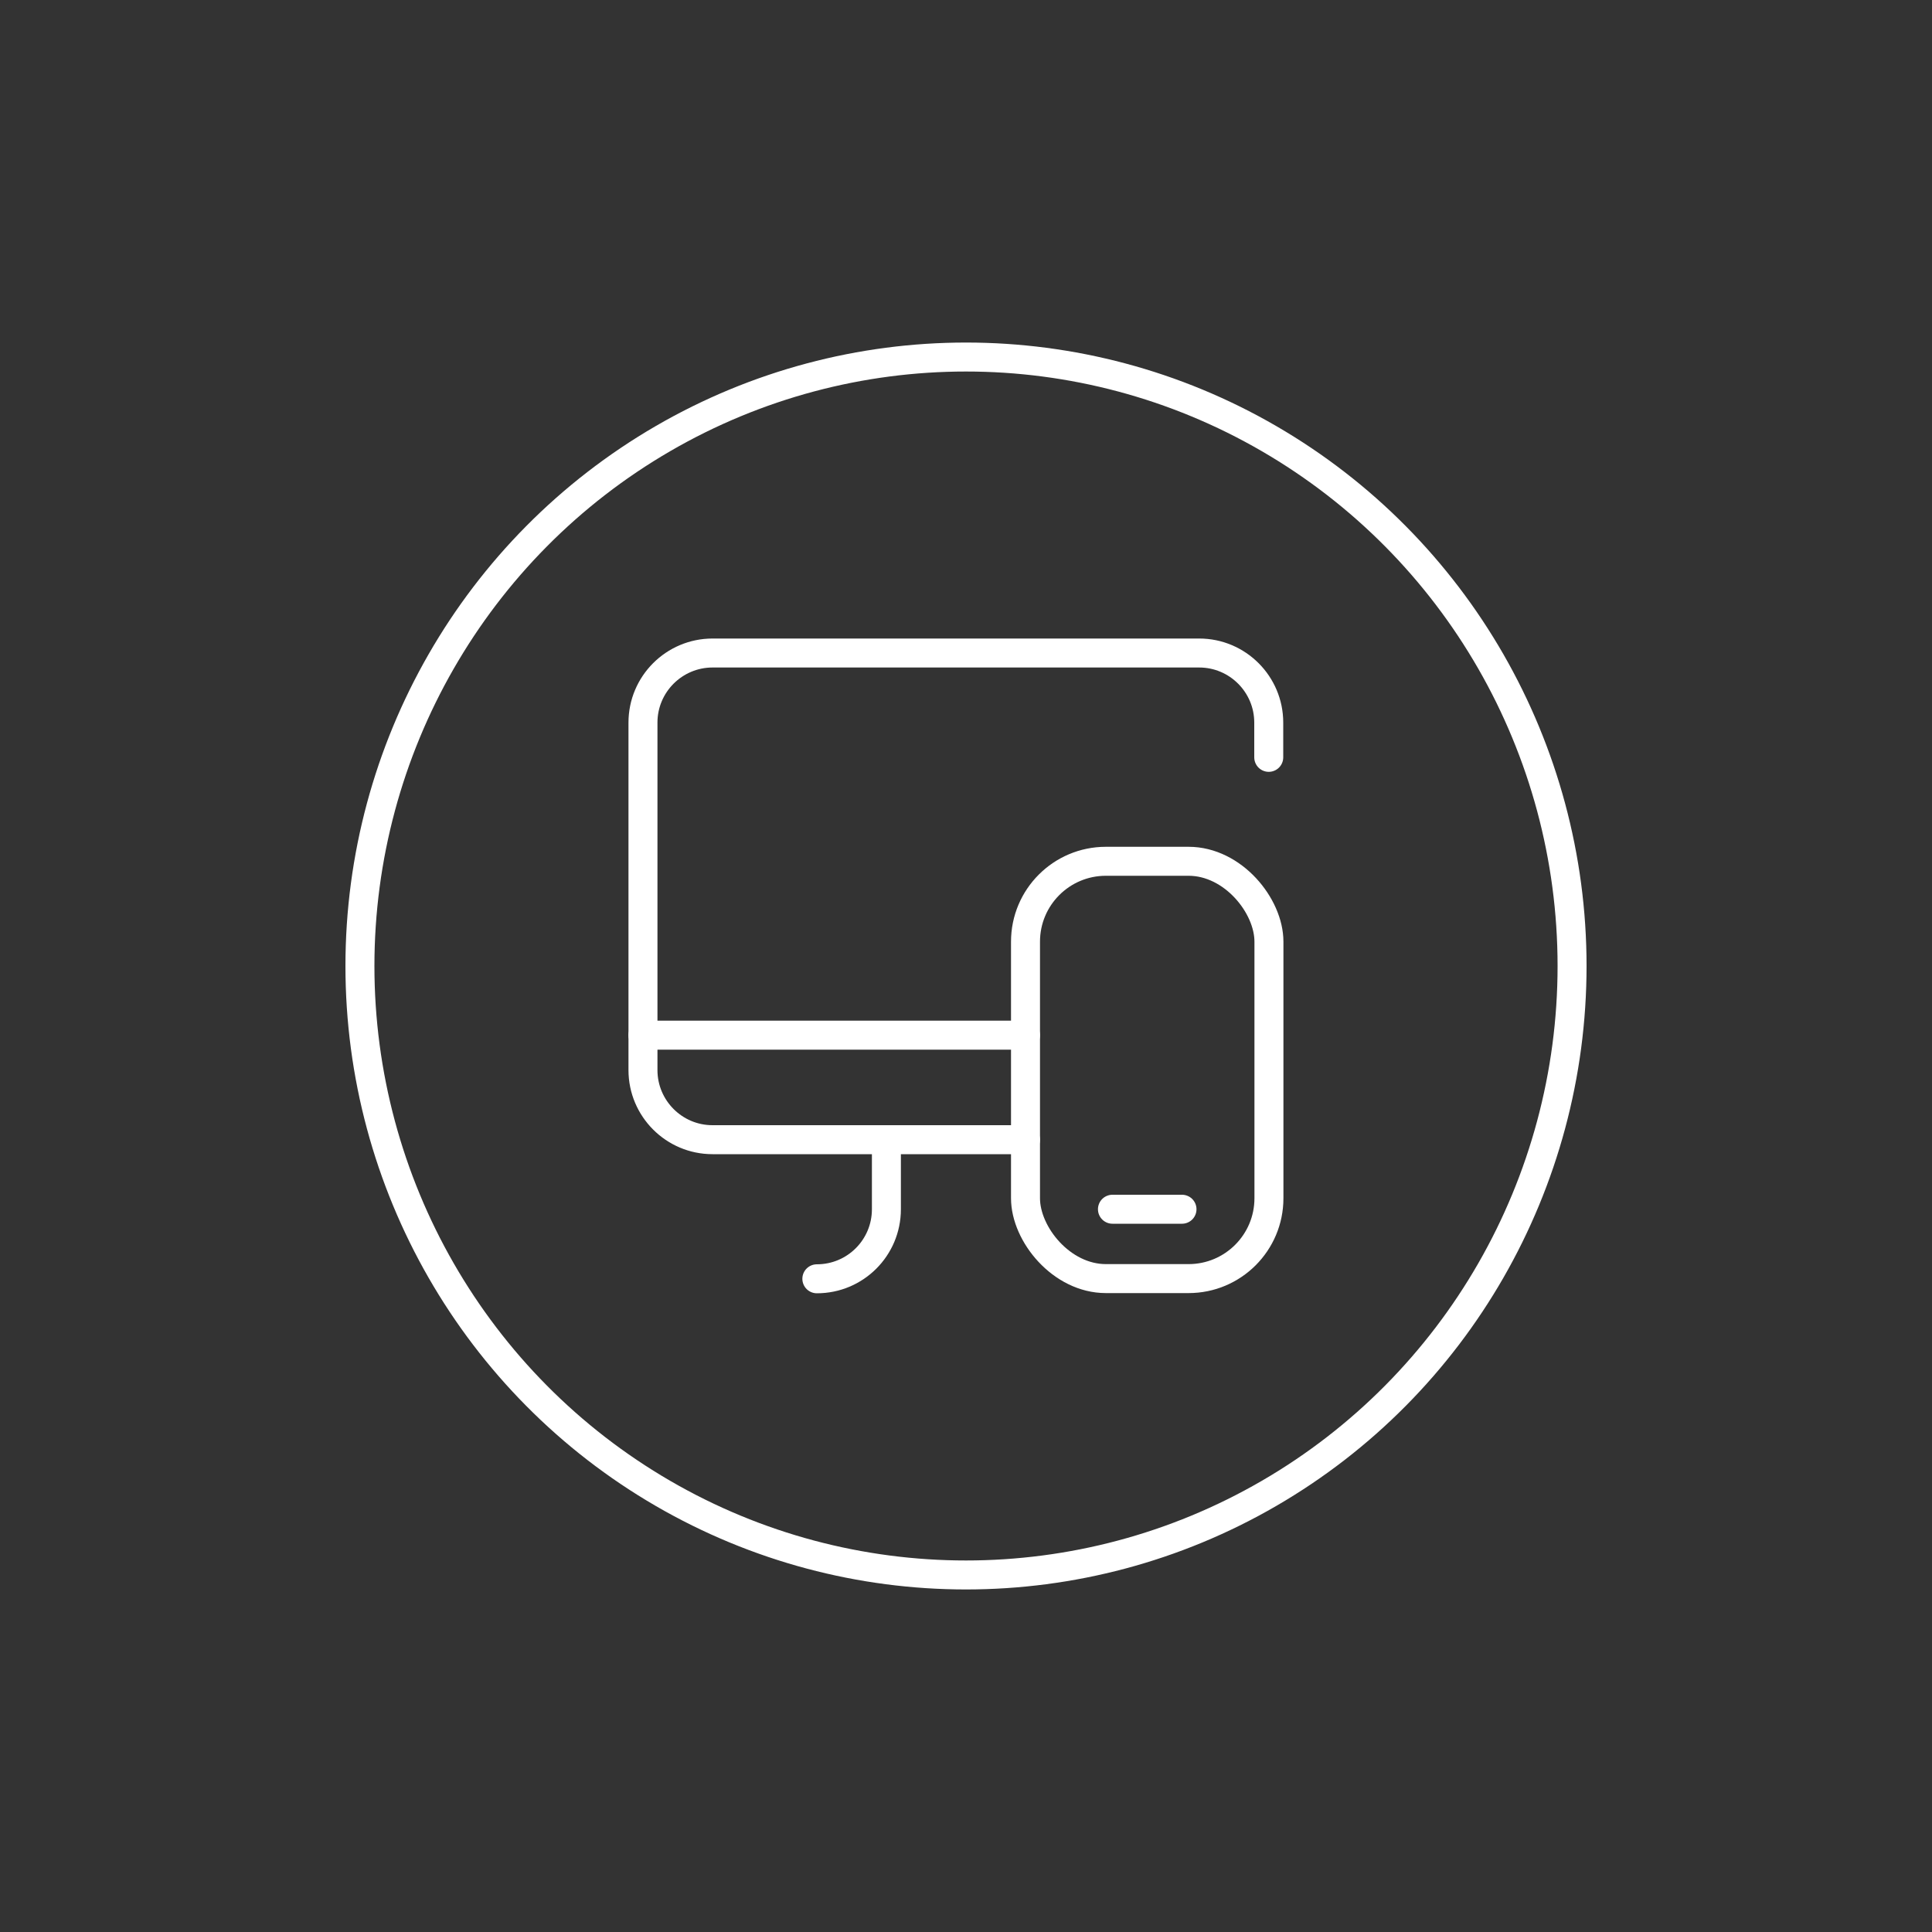 <?xml version="1.0" encoding="UTF-8"?>
<svg id="Livello_1" data-name="Livello 1" xmlns="http://www.w3.org/2000/svg" viewBox="0 0 100 100">
  <rect x="0" y="0" width="100" height="100" fill="#333333" stroke="none"/>
  <defs>
    <style>
      .cls-1 {
        stroke-linecap: round;
        stroke-linejoin: round;
      }

      .cls-1, .cls-2 {
        fill: none;
        stroke: #fff;
        stroke-width: 1.5px;
      }

      .cls-2 {
        stroke-miterlimit: 10;
      }
    </style>
  </defs>
  <ellipse class="cls-2" cx="50" cy="50" rx="31.37" ry="31.52"/>
  <g>
    <path class="cls-1" d="M53.08,58.99h-16.2c-1.99,0-3.6-1.62-3.6-3.6v-17.99c0-1.99,1.62-3.6,3.6-3.6h25.19c1.99,0,3.6,1.62,3.6,3.6v1.8"/>
    <line class="cls-1" x1="53.08" y1="53.58" x2="33.28" y2="53.58"/>
    <path class="cls-1" d="M45.88,58.99v3.6c0,1.99-1.61,3.6-3.6,3.6h0"/>
    <rect class="cls-1" x="53.08" y="44.58" width="12.6" height="21.6" rx="4.16" ry="4.16"/>
    <line class="cls-1" x1="57.58" y1="62.59" x2="61.18" y2="62.59"/>
  </g>
</svg>